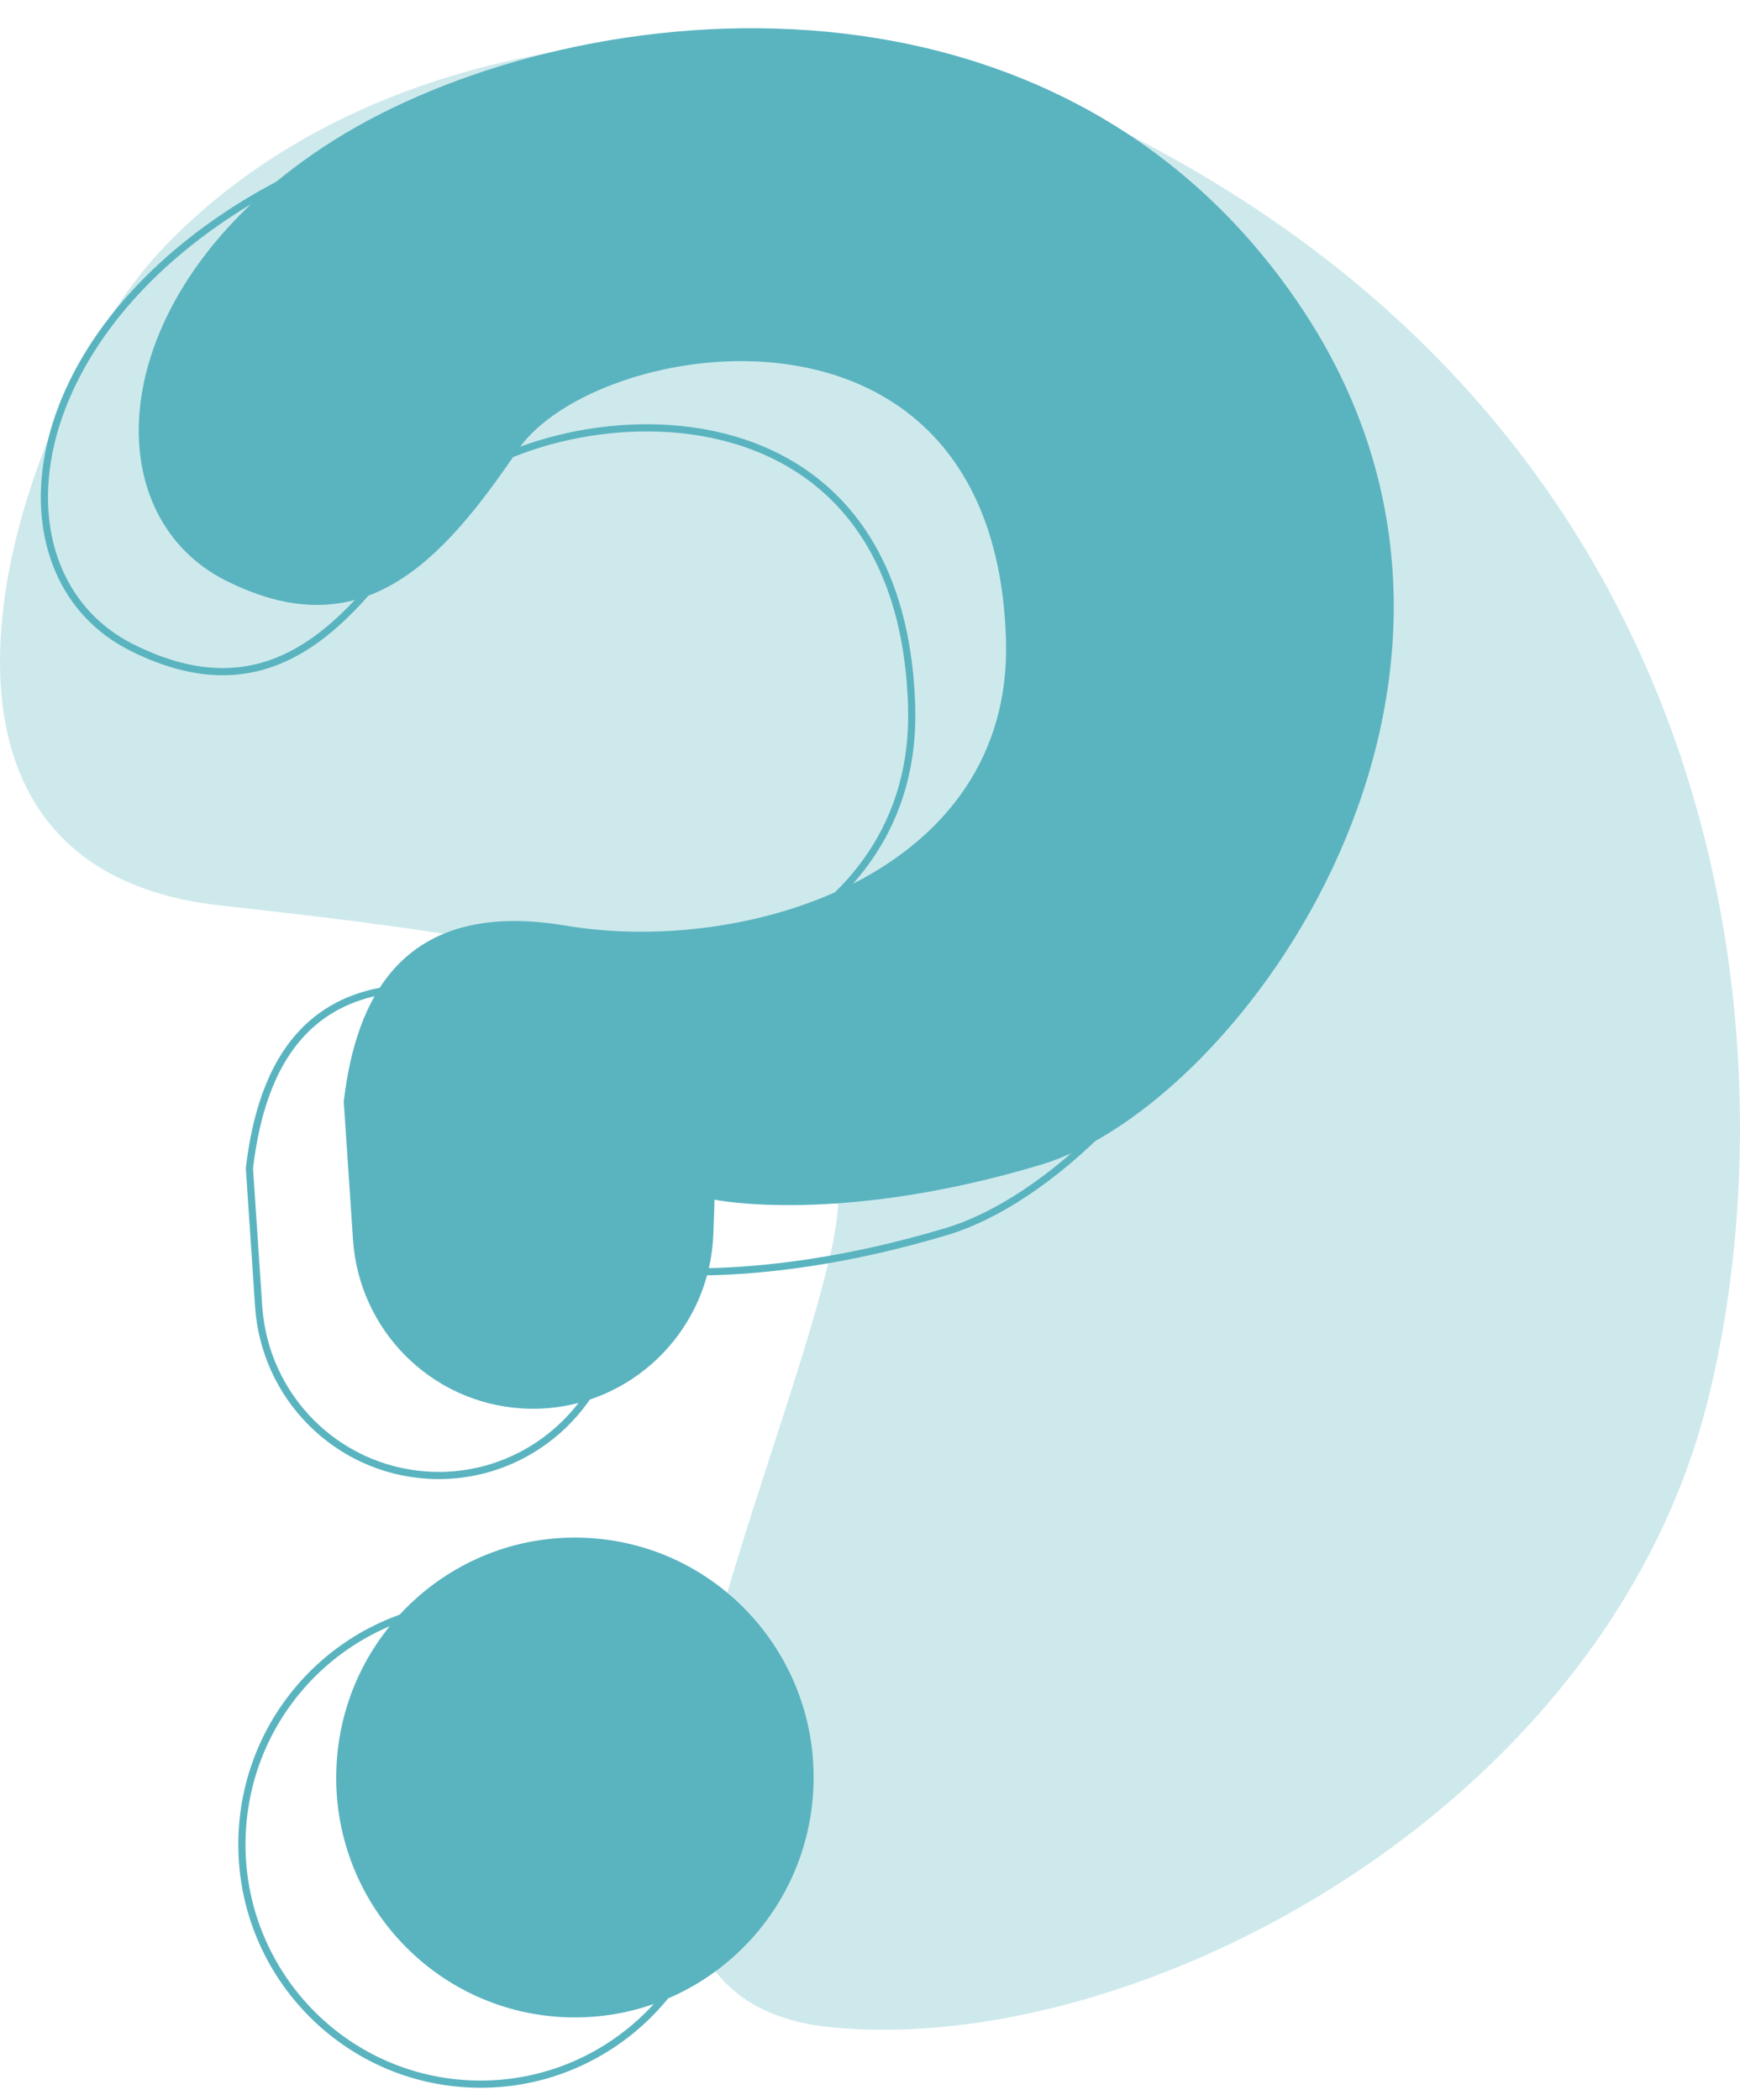 <svg width="242" height="292" viewBox="0 0 242 292" fill="none" xmlns="http://www.w3.org/2000/svg">
<path d="M78.422 280.527C96.738 281.371 112.274 267.133 113.123 248.726C113.971 230.318 99.811 214.711 81.496 213.866C63.18 213.022 47.644 227.26 46.795 245.668C45.947 264.076 60.107 279.683 78.422 280.527Z" fill="#5AB4C0"/>
<path d="M99.352 166.839C99.389 166.978 99.324 168.92 99.203 171.766C98.594 185.913 86.529 196.792 72.473 195.86C59.933 195.032 49.943 185.007 49.096 172.405L47.807 153.188C49.467 139.183 55.729 124.856 78.703 128.727C103.844 132.968 140.9 121.55 139.911 88.951C138.357 37.653 82.665 46.904 72.047 62.554C61.429 78.204 50.42 90.269 31.441 80.761C12.461 71.252 14.48 39.634 46.398 19.528C78.317 -0.579 146.289 -8.891 180.883 42.617C215.477 94.125 172.971 153.53 144.759 161.984C116.547 170.439 99.352 166.834 99.352 166.834L99.352 166.839Z" fill="#5AB4C0"/>
<path d="M65.308 289.808C83.623 290.652 99.159 276.414 100.008 258.006C100.856 239.598 86.697 223.991 68.381 223.147C50.065 222.302 34.529 236.54 33.681 254.948C32.832 273.356 46.992 288.963 65.308 289.808Z" stroke="#5AB4C0" stroke-miterlimit="10"/>
<path d="M86.232 176.119C86.27 176.258 86.205 178.2 86.083 181.046C85.475 195.193 73.409 206.073 59.353 205.14C46.814 204.312 36.823 194.288 35.976 181.686L34.688 162.468C36.347 148.463 42.609 134.136 65.583 138.008C90.724 142.249 127.78 130.831 126.792 98.231C125.237 46.933 69.546 56.184 58.928 71.834C48.309 87.484 37.301 99.549 18.321 90.041C-0.658 80.532 1.355 48.924 33.273 28.812C65.192 8.701 133.17 0.394 167.763 51.902C202.357 103.41 159.852 162.815 131.639 171.269C103.427 179.724 86.232 176.119 86.232 176.119Z" stroke="#5AB4C0" stroke-miterlimit="10"/>
<path d="M22.089 35.147C40.5 15.291 75.906 -1.728 132.555 8.2C243.021 47.911 250.102 145.772 237.356 195.412C222.827 251.997 158.047 286.182 115.56 281.927C73.074 277.672 107.063 211.013 115.56 174.138C124.058 137.263 81.571 131.59 30.587 125.917C-20.398 120.243 3.678 55.003 22.089 35.147Z" fill="#5AB4C0" fill-opacity="0.3"/>
</svg>
